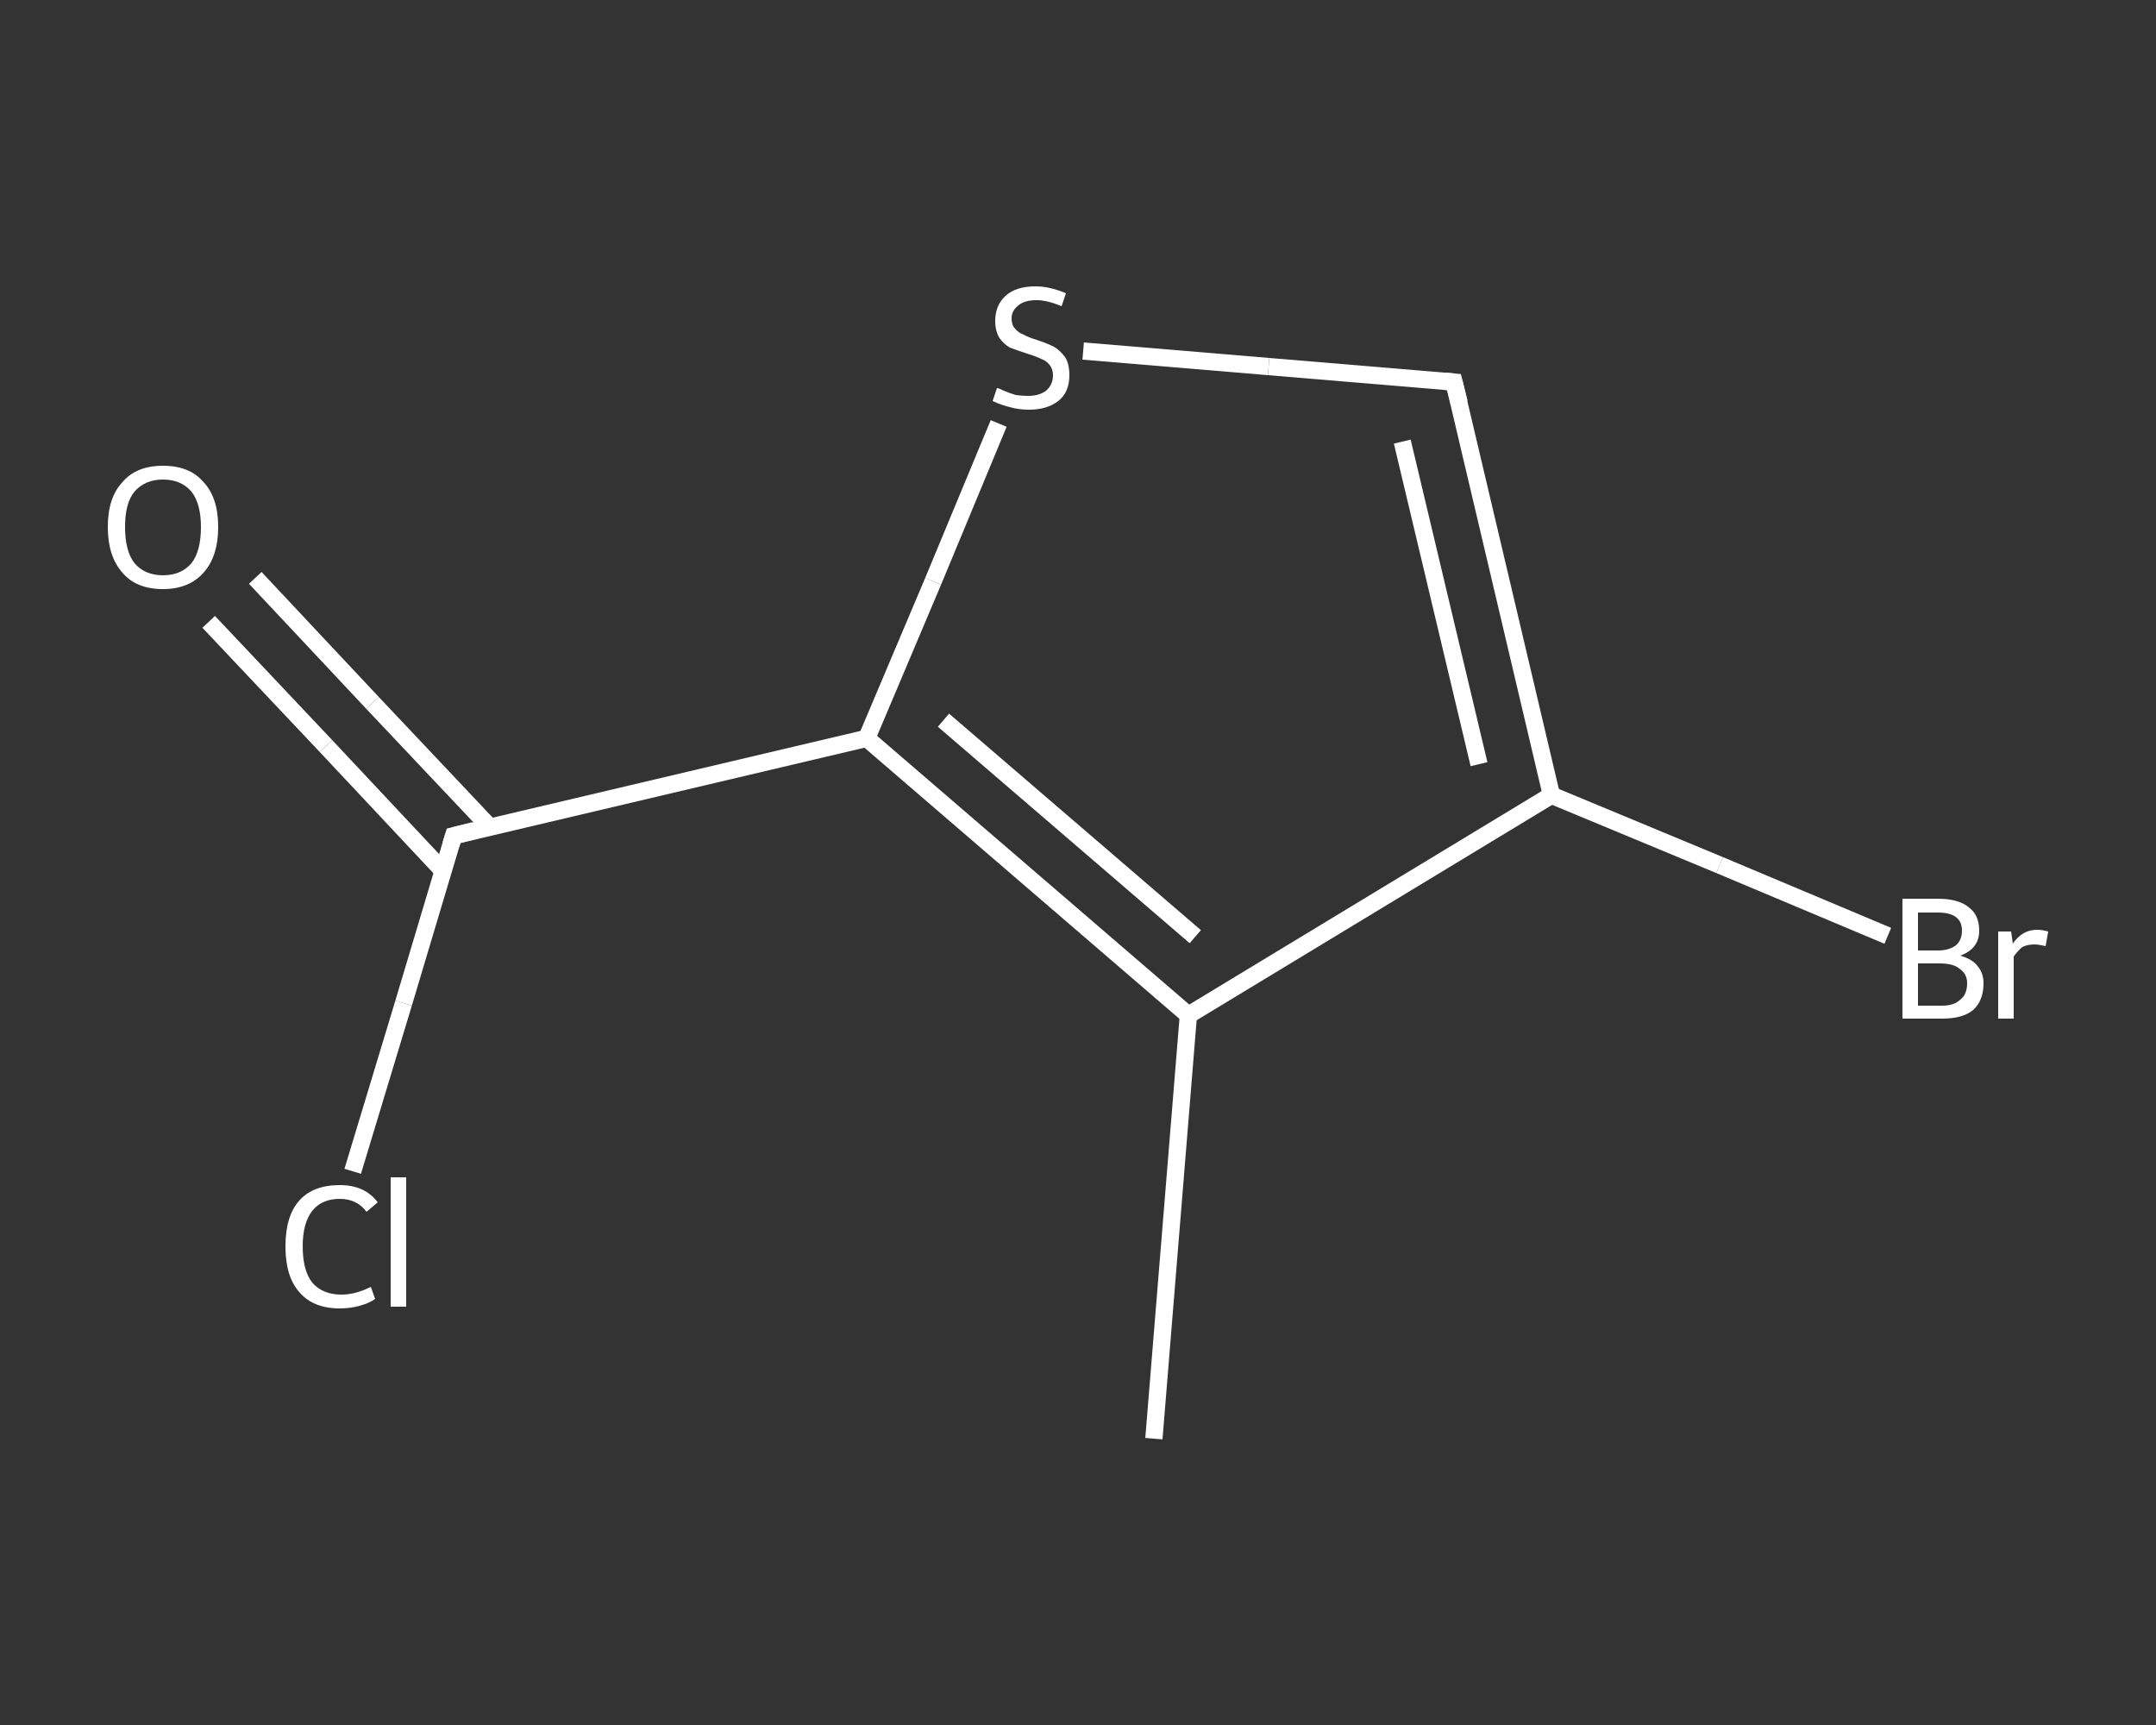 <?xml version='1.0' encoding='iso-8859-1'?>
<svg version='1.1' baseProfile='full'
              xmlns='http://www.w3.org/2000/svg'
                      xmlns:rdkit='http://www.rdkit.org/xml'
                      xmlns:xlink='http://www.w3.org/1999/xlink'
                  xml:space='preserve'
width='250px' height='200px' viewBox='0 0 250 200'>
<rect x="0" y="0" width="250" height="200" fill="#333333" stroke="none"/>
<!-- END OF HEADER -->
<rect style='opacity:1.0;fill:transparent;stroke:none' width='250.0' height='200.0' x='0.0' y='0.0'> </rect>
<path class='bond-0 atom-0 atom-1' d='M 133.8,166.8 L 137.8,117.7' style='fill:none;fill-rule:evenodd;stroke:#FFFFFF;stroke-width:2.0px;stroke-linecap:butt;stroke-linejoin:miter;stroke-opacity:1' />
<path class='bond-1 atom-1 atom-2' d='M 137.8,117.7 L 179.9,92.2' style='fill:none;fill-rule:evenodd;stroke:#FFFFFF;stroke-width:2.0px;stroke-linecap:butt;stroke-linejoin:miter;stroke-opacity:1' />
<path class='bond-2 atom-2 atom-3' d='M 179.9,92.2 L 199.4,100.3' style='fill:none;fill-rule:evenodd;stroke:#FFFFFF;stroke-width:2.0px;stroke-linecap:butt;stroke-linejoin:miter;stroke-opacity:1' />
<path class='bond-2 atom-2 atom-3' d='M 199.4,100.3 L 218.9,108.5' style='fill:none;fill-rule:evenodd;stroke:#FFFFFF;stroke-width:2.0px;stroke-linecap:butt;stroke-linejoin:miter;stroke-opacity:1' />
<path class='bond-3 atom-2 atom-4' d='M 179.9,92.2 L 168.6,44.3' style='fill:none;fill-rule:evenodd;stroke:#FFFFFF;stroke-width:2.0px;stroke-linecap:butt;stroke-linejoin:miter;stroke-opacity:1' />
<path class='bond-3 atom-2 atom-4' d='M 171.5,88.6 L 162.6,51.2' style='fill:none;fill-rule:evenodd;stroke:#FFFFFF;stroke-width:2.0px;stroke-linecap:butt;stroke-linejoin:miter;stroke-opacity:1' />
<path class='bond-4 atom-4 atom-5' d='M 168.6,44.3 L 147.1,42.5' style='fill:none;fill-rule:evenodd;stroke:#FFFFFF;stroke-width:2.0px;stroke-linecap:butt;stroke-linejoin:miter;stroke-opacity:1' />
<path class='bond-4 atom-4 atom-5' d='M 147.1,42.5 L 125.6,40.7' style='fill:none;fill-rule:evenodd;stroke:#FFFFFF;stroke-width:2.0px;stroke-linecap:butt;stroke-linejoin:miter;stroke-opacity:1' />
<path class='bond-5 atom-5 atom-6' d='M 115.8,49.1 L 108.2,67.4' style='fill:none;fill-rule:evenodd;stroke:#FFFFFF;stroke-width:2.0px;stroke-linecap:butt;stroke-linejoin:miter;stroke-opacity:1' />
<path class='bond-5 atom-5 atom-6' d='M 108.2,67.4 L 100.5,85.6' style='fill:none;fill-rule:evenodd;stroke:#FFFFFF;stroke-width:2.0px;stroke-linecap:butt;stroke-linejoin:miter;stroke-opacity:1' />
<path class='bond-6 atom-6 atom-7' d='M 100.5,85.6 L 52.6,96.9' style='fill:none;fill-rule:evenodd;stroke:#FFFFFF;stroke-width:2.0px;stroke-linecap:butt;stroke-linejoin:miter;stroke-opacity:1' />
<path class='bond-7 atom-7 atom-8' d='M 56.8,95.9 L 43.2,81.5' style='fill:none;fill-rule:evenodd;stroke:#FFFFFF;stroke-width:2.0px;stroke-linecap:butt;stroke-linejoin:miter;stroke-opacity:1' />
<path class='bond-7 atom-7 atom-8' d='M 43.2,81.5 L 29.6,67.0' style='fill:none;fill-rule:evenodd;stroke:#FFFFFF;stroke-width:2.0px;stroke-linecap:butt;stroke-linejoin:miter;stroke-opacity:1' />
<path class='bond-7 atom-7 atom-8' d='M 51.4,101.0 L 37.8,86.5' style='fill:none;fill-rule:evenodd;stroke:#FFFFFF;stroke-width:2.0px;stroke-linecap:butt;stroke-linejoin:miter;stroke-opacity:1' />
<path class='bond-7 atom-7 atom-8' d='M 37.8,86.5 L 24.2,72.1' style='fill:none;fill-rule:evenodd;stroke:#FFFFFF;stroke-width:2.0px;stroke-linecap:butt;stroke-linejoin:miter;stroke-opacity:1' />
<path class='bond-8 atom-7 atom-9' d='M 52.6,96.9 L 46.8,116.3' style='fill:none;fill-rule:evenodd;stroke:#FFFFFF;stroke-width:2.0px;stroke-linecap:butt;stroke-linejoin:miter;stroke-opacity:1' />
<path class='bond-8 atom-7 atom-9' d='M 46.8,116.3 L 40.9,135.8' style='fill:none;fill-rule:evenodd;stroke:#FFFFFF;stroke-width:2.0px;stroke-linecap:butt;stroke-linejoin:miter;stroke-opacity:1' />
<path class='bond-9 atom-6 atom-1' d='M 100.5,85.6 L 137.8,117.7' style='fill:none;fill-rule:evenodd;stroke:#FFFFFF;stroke-width:2.0px;stroke-linecap:butt;stroke-linejoin:miter;stroke-opacity:1' />
<path class='bond-9 atom-6 atom-1' d='M 109.4,83.5 L 138.6,108.6' style='fill:none;fill-rule:evenodd;stroke:#FFFFFF;stroke-width:2.0px;stroke-linecap:butt;stroke-linejoin:miter;stroke-opacity:1' />
<path d='M 169.2,46.7 L 168.6,44.3 L 167.5,44.2' style='fill:none;stroke:#FFFFFF;stroke-width:2.0px;stroke-linecap:butt;stroke-linejoin:miter;stroke-opacity:1;' />
<path d='M 55.0,96.3 L 52.6,96.9 L 52.3,97.9' style='fill:none;stroke:#FFFFFF;stroke-width:2.0px;stroke-linecap:butt;stroke-linejoin:miter;stroke-opacity:1;' />
<path class='atom-3' d='M 227.3 110.8
Q 228.7 111.2, 229.3 112.0
Q 230.0 112.8, 230.0 114.0
Q 230.0 116.0, 228.8 117.1
Q 227.6 118.1, 225.2 118.1
L 220.6 118.1
L 220.6 104.2
L 224.7 104.2
Q 227.1 104.2, 228.3 105.2
Q 229.5 106.1, 229.5 107.9
Q 229.5 110.0, 227.3 110.8
M 222.4 105.8
L 222.4 110.2
L 224.7 110.2
Q 226.0 110.2, 226.8 109.6
Q 227.5 109.0, 227.5 107.9
Q 227.5 105.8, 224.7 105.8
L 222.4 105.8
M 225.2 116.6
Q 226.6 116.6, 227.3 115.9
Q 228.1 115.3, 228.1 114.0
Q 228.1 112.9, 227.2 112.3
Q 226.5 111.7, 224.9 111.7
L 222.4 111.7
L 222.4 116.6
L 225.2 116.6
' fill='#FFFFFF'/>
<path class='atom-3' d='M 233.2 108.0
L 233.4 109.4
Q 234.5 107.8, 236.2 107.8
Q 236.8 107.8, 237.5 108.0
L 237.2 109.7
Q 236.4 109.5, 235.9 109.5
Q 235.1 109.5, 234.5 109.8
Q 234.0 110.2, 233.5 110.9
L 233.5 118.1
L 231.7 118.1
L 231.7 108.0
L 233.2 108.0
' fill='#FFFFFF'/>
<path class='atom-5' d='M 115.6 45.0
Q 115.8 45.0, 116.4 45.3
Q 117.1 45.6, 117.8 45.8
Q 118.5 45.9, 119.2 45.9
Q 120.5 45.9, 121.3 45.3
Q 122.1 44.6, 122.1 43.5
Q 122.1 42.8, 121.7 42.3
Q 121.3 41.8, 120.7 41.6
Q 120.1 41.3, 119.1 41.0
Q 117.9 40.6, 117.1 40.3
Q 116.4 39.9, 115.9 39.2
Q 115.4 38.4, 115.4 37.2
Q 115.4 35.4, 116.6 34.3
Q 117.8 33.2, 120.1 33.2
Q 121.7 33.2, 123.6 34.0
L 123.1 35.5
Q 121.4 34.8, 120.2 34.8
Q 118.8 34.8, 118.1 35.4
Q 117.3 36.0, 117.3 36.9
Q 117.3 37.7, 117.7 38.1
Q 118.1 38.6, 118.7 38.8
Q 119.2 39.1, 120.2 39.4
Q 121.4 39.8, 122.2 40.2
Q 122.9 40.6, 123.5 41.4
Q 124.0 42.2, 124.0 43.5
Q 124.0 45.5, 122.7 46.5
Q 121.4 47.5, 119.3 47.5
Q 118.1 47.5, 117.1 47.2
Q 116.2 47.0, 115.1 46.5
L 115.6 45.0
' fill='#FFFFFF'/>
<path class='atom-8' d='M 12.5 61.1
Q 12.5 57.7, 14.2 55.9
Q 15.8 54.0, 18.9 54.0
Q 22.0 54.0, 23.6 55.9
Q 25.3 57.7, 25.3 61.1
Q 25.3 64.5, 23.6 66.4
Q 21.9 68.3, 18.9 68.3
Q 15.8 68.3, 14.2 66.4
Q 12.5 64.5, 12.5 61.1
M 18.9 66.7
Q 21.0 66.7, 22.2 65.3
Q 23.3 63.9, 23.3 61.1
Q 23.3 58.4, 22.2 57.0
Q 21.0 55.6, 18.9 55.6
Q 16.8 55.6, 15.6 57.0
Q 14.5 58.3, 14.5 61.1
Q 14.5 63.9, 15.6 65.3
Q 16.8 66.7, 18.9 66.7
' fill='#FFFFFF'/>
<path class='atom-9' d='M 33.1 144.5
Q 33.1 141.0, 34.7 139.2
Q 36.3 137.4, 39.4 137.4
Q 42.3 137.4, 43.8 139.4
L 42.5 140.5
Q 41.4 139.0, 39.4 139.0
Q 37.3 139.0, 36.2 140.4
Q 35.1 141.8, 35.1 144.5
Q 35.1 147.3, 36.2 148.7
Q 37.4 150.1, 39.6 150.1
Q 41.2 150.1, 43.0 149.2
L 43.5 150.6
Q 42.8 151.1, 41.7 151.4
Q 40.6 151.7, 39.4 151.7
Q 36.3 151.7, 34.7 149.8
Q 33.1 148.0, 33.1 144.5
' fill='#FFFFFF'/>
<path class='atom-9' d='M 45.3 136.5
L 47.1 136.5
L 47.1 151.5
L 45.3 151.5
L 45.3 136.5
' fill='#FFFFFF'/>
</svg>
